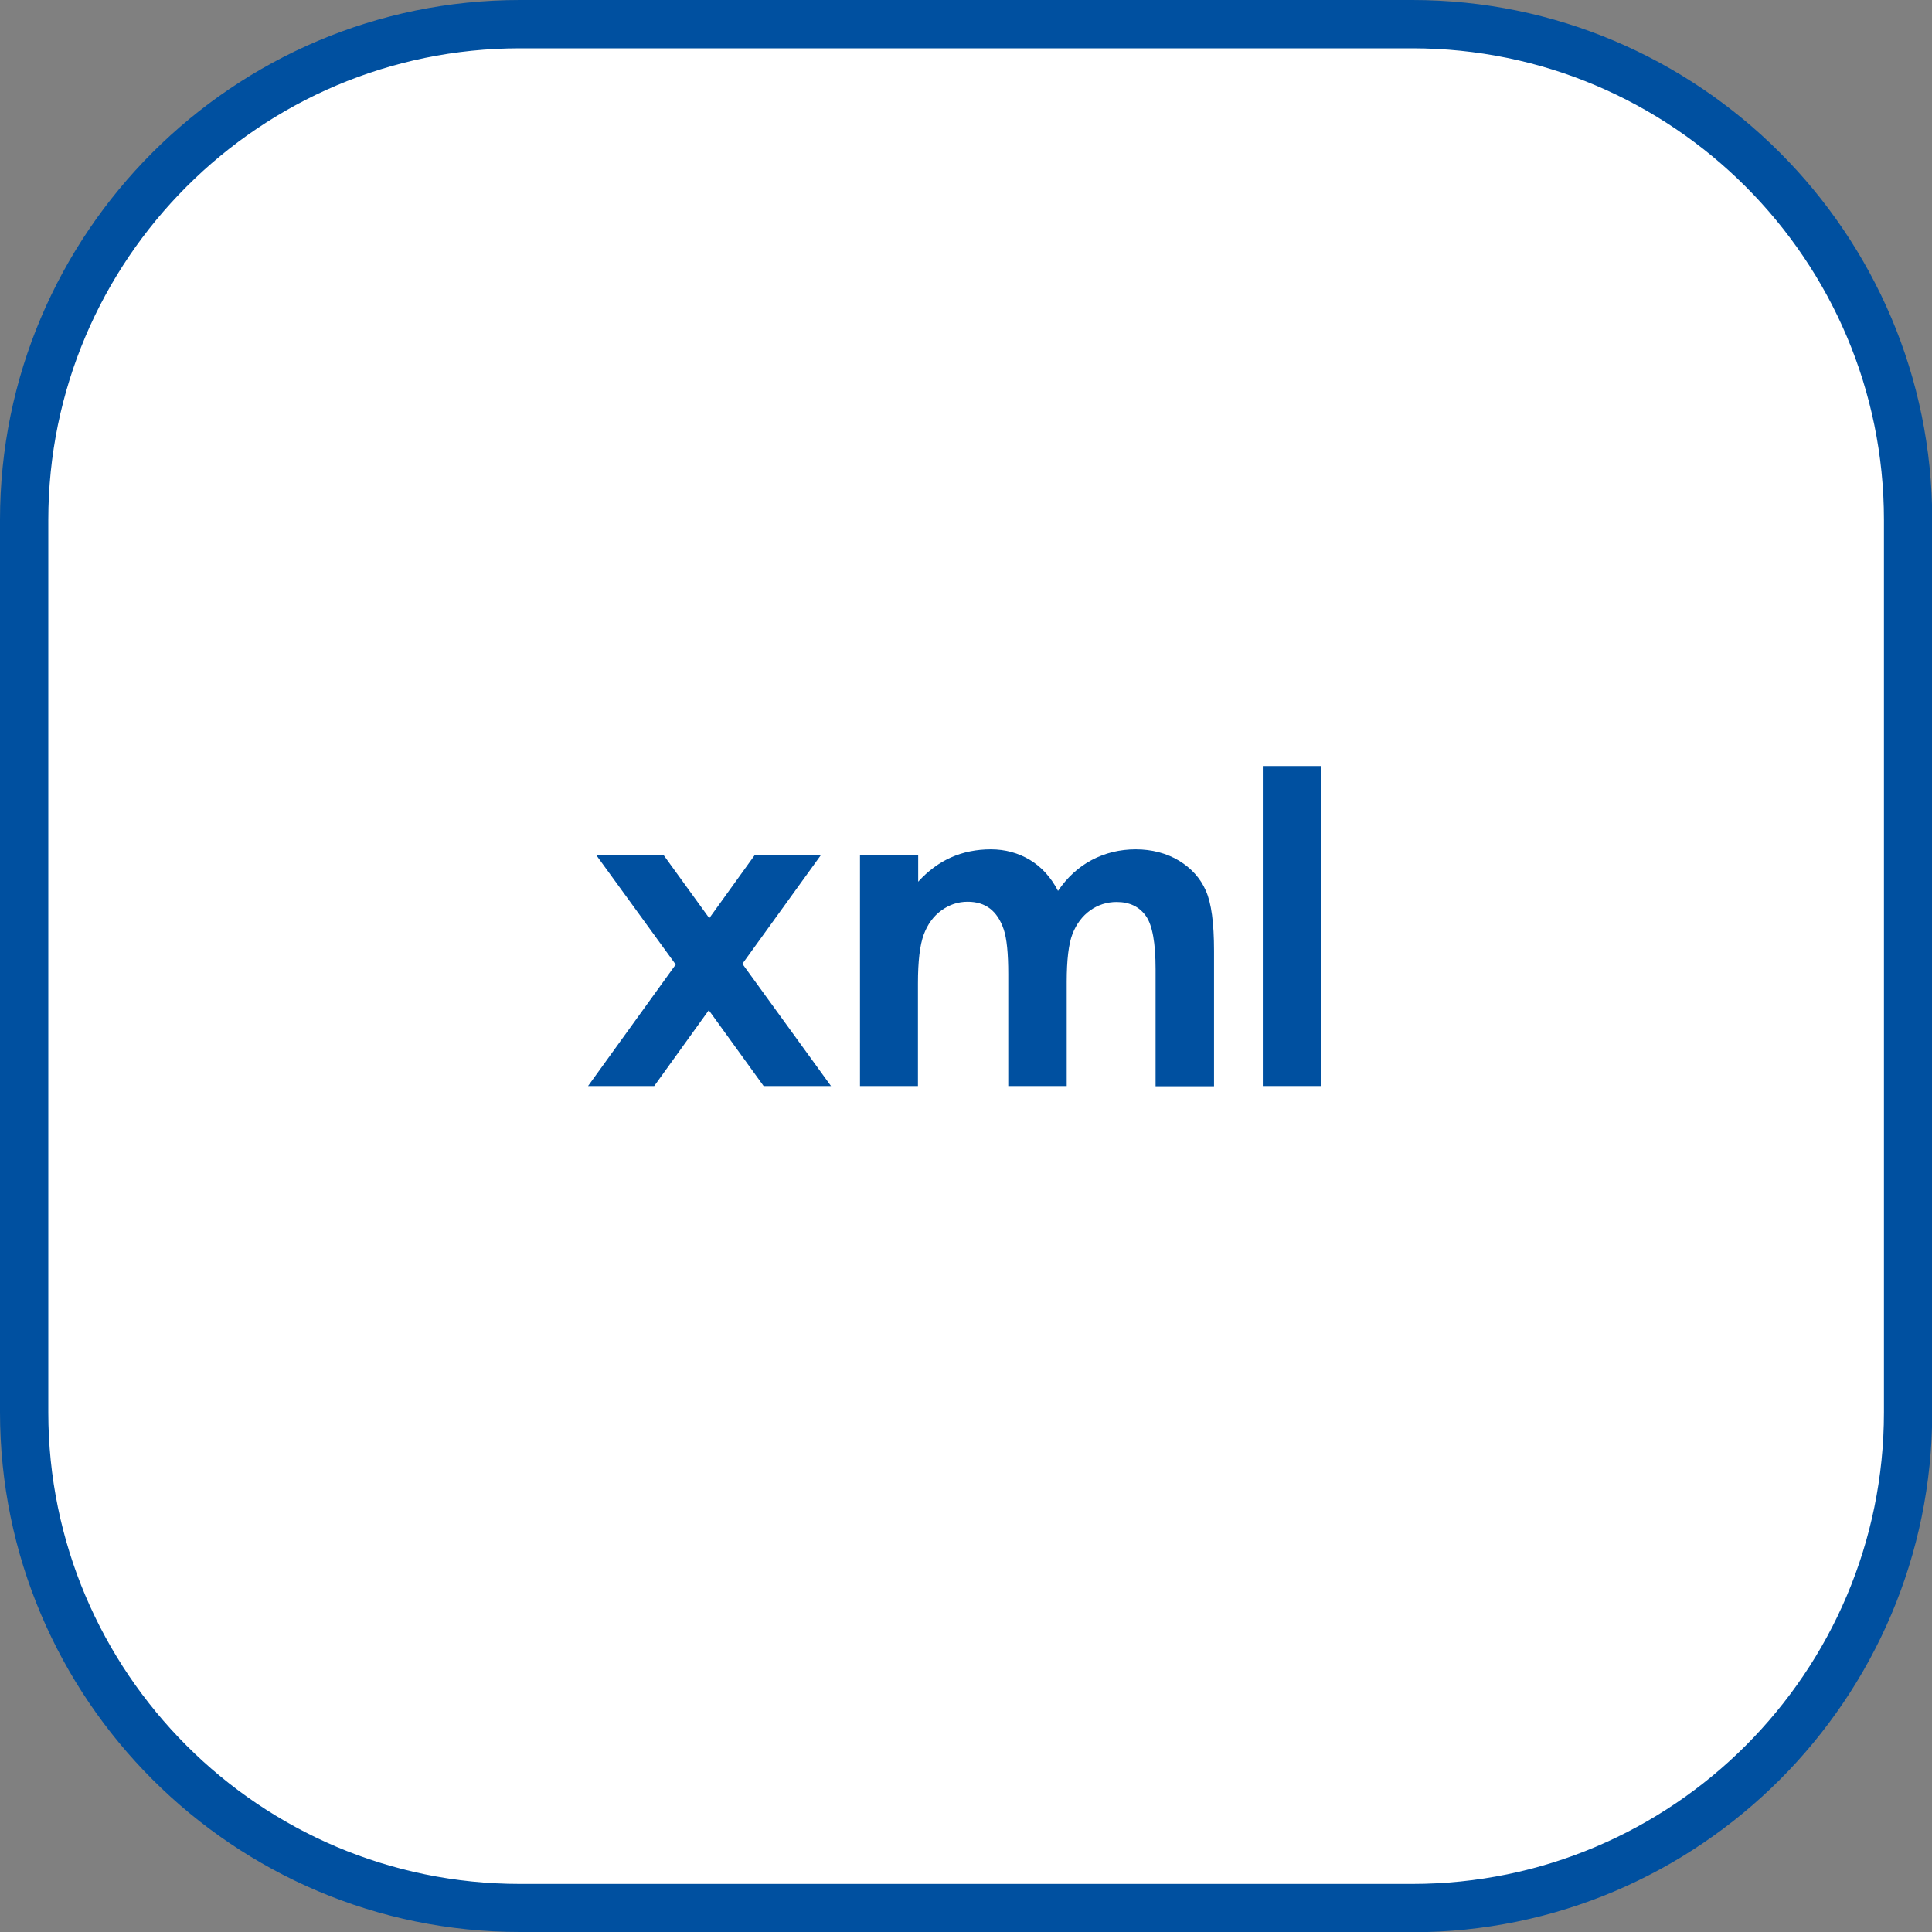 <?xml version="1.0" encoding="UTF-8"?>
<svg xmlns="http://www.w3.org/2000/svg" viewBox="0 0 80 80">
  <rect x="0" y="0" width="80" height="80" fill="#808080" stroke="none"/>
  <defs>
    <style>
      .c {
        fill: #0050a0;
      }

      .d {
        fill: #fff;
      }
    </style>
  </defs>
  <g id="a" data-name="Rahmen größenvariabel">
    <g>
      <path class="d" d="M21.53,1h36.95c11.33,0,20.53,9.2,20.53,20.53v36.95c0,11.33-9.2,20.53-20.53,20.53H21.53c-11.33,0-20.53-9.2-20.53-20.53V21.53C1,10.2,10.2,1,21.53,1Z"></path>
      <path class="c" d="M58.47,80H21.53c-11.87,0-21.53-9.66-21.53-21.53V21.53C0,9.66,9.66,0,21.53,0h36.95c11.87,0,21.53,9.66,21.53,21.53v36.95c0,11.87-9.66,21.53-21.53,21.53ZM21.53,2C10.76,2,2,10.76,2,21.53v36.95c0,10.77,8.76,19.53,19.53,19.53h36.95c10.77,0,19.53-8.76,19.53-19.53V21.53c0-10.77-8.76-19.53-19.53-19.53H21.53Z"></path>
    </g>
  </g>
  <g id="b" data-name="Wörter größenvariabel">
    <g>
      <path class="c" d="M24.69,35.41h2.79l1.89,2.61,1.88-2.61h2.74l-3.25,4.5,3.67,5.06h-2.79l-2.27-3.14-2.26,3.14h-2.74l3.63-5.03-3.29-4.53Z"></path>
      <path class="c" d="M35.62,35.41h2.4v1.1c.41-.45.87-.79,1.37-1.01s1.05-.33,1.64-.33,1.14.15,1.62.44c.48.29.87.72,1.16,1.28.38-.56.85-.99,1.4-1.28s1.16-.44,1.82-.44,1.28.16,1.79.47.89.73,1.11,1.24c.23.51.34,1.34.34,2.49v5.61h-2.42v-4.85c0-1.08-.13-1.82-.4-2.2s-.67-.58-1.21-.58c-.41,0-.78.12-1.1.35s-.57.56-.73.97-.24,1.08-.24,1.99v4.31h-2.42v-4.63c0-.86-.06-1.48-.19-1.86-.13-.38-.32-.67-.57-.86s-.56-.28-.92-.28c-.4,0-.76.12-1.09.36-.33.24-.57.57-.73,1s-.24,1.1-.24,2.02v4.25h-2.4v-9.56Z"></path>
      <path class="c" d="M52.29,31.72h2.4v13.25h-2.4v-13.25Z"></path>
    </g>
  </g>
</svg>
